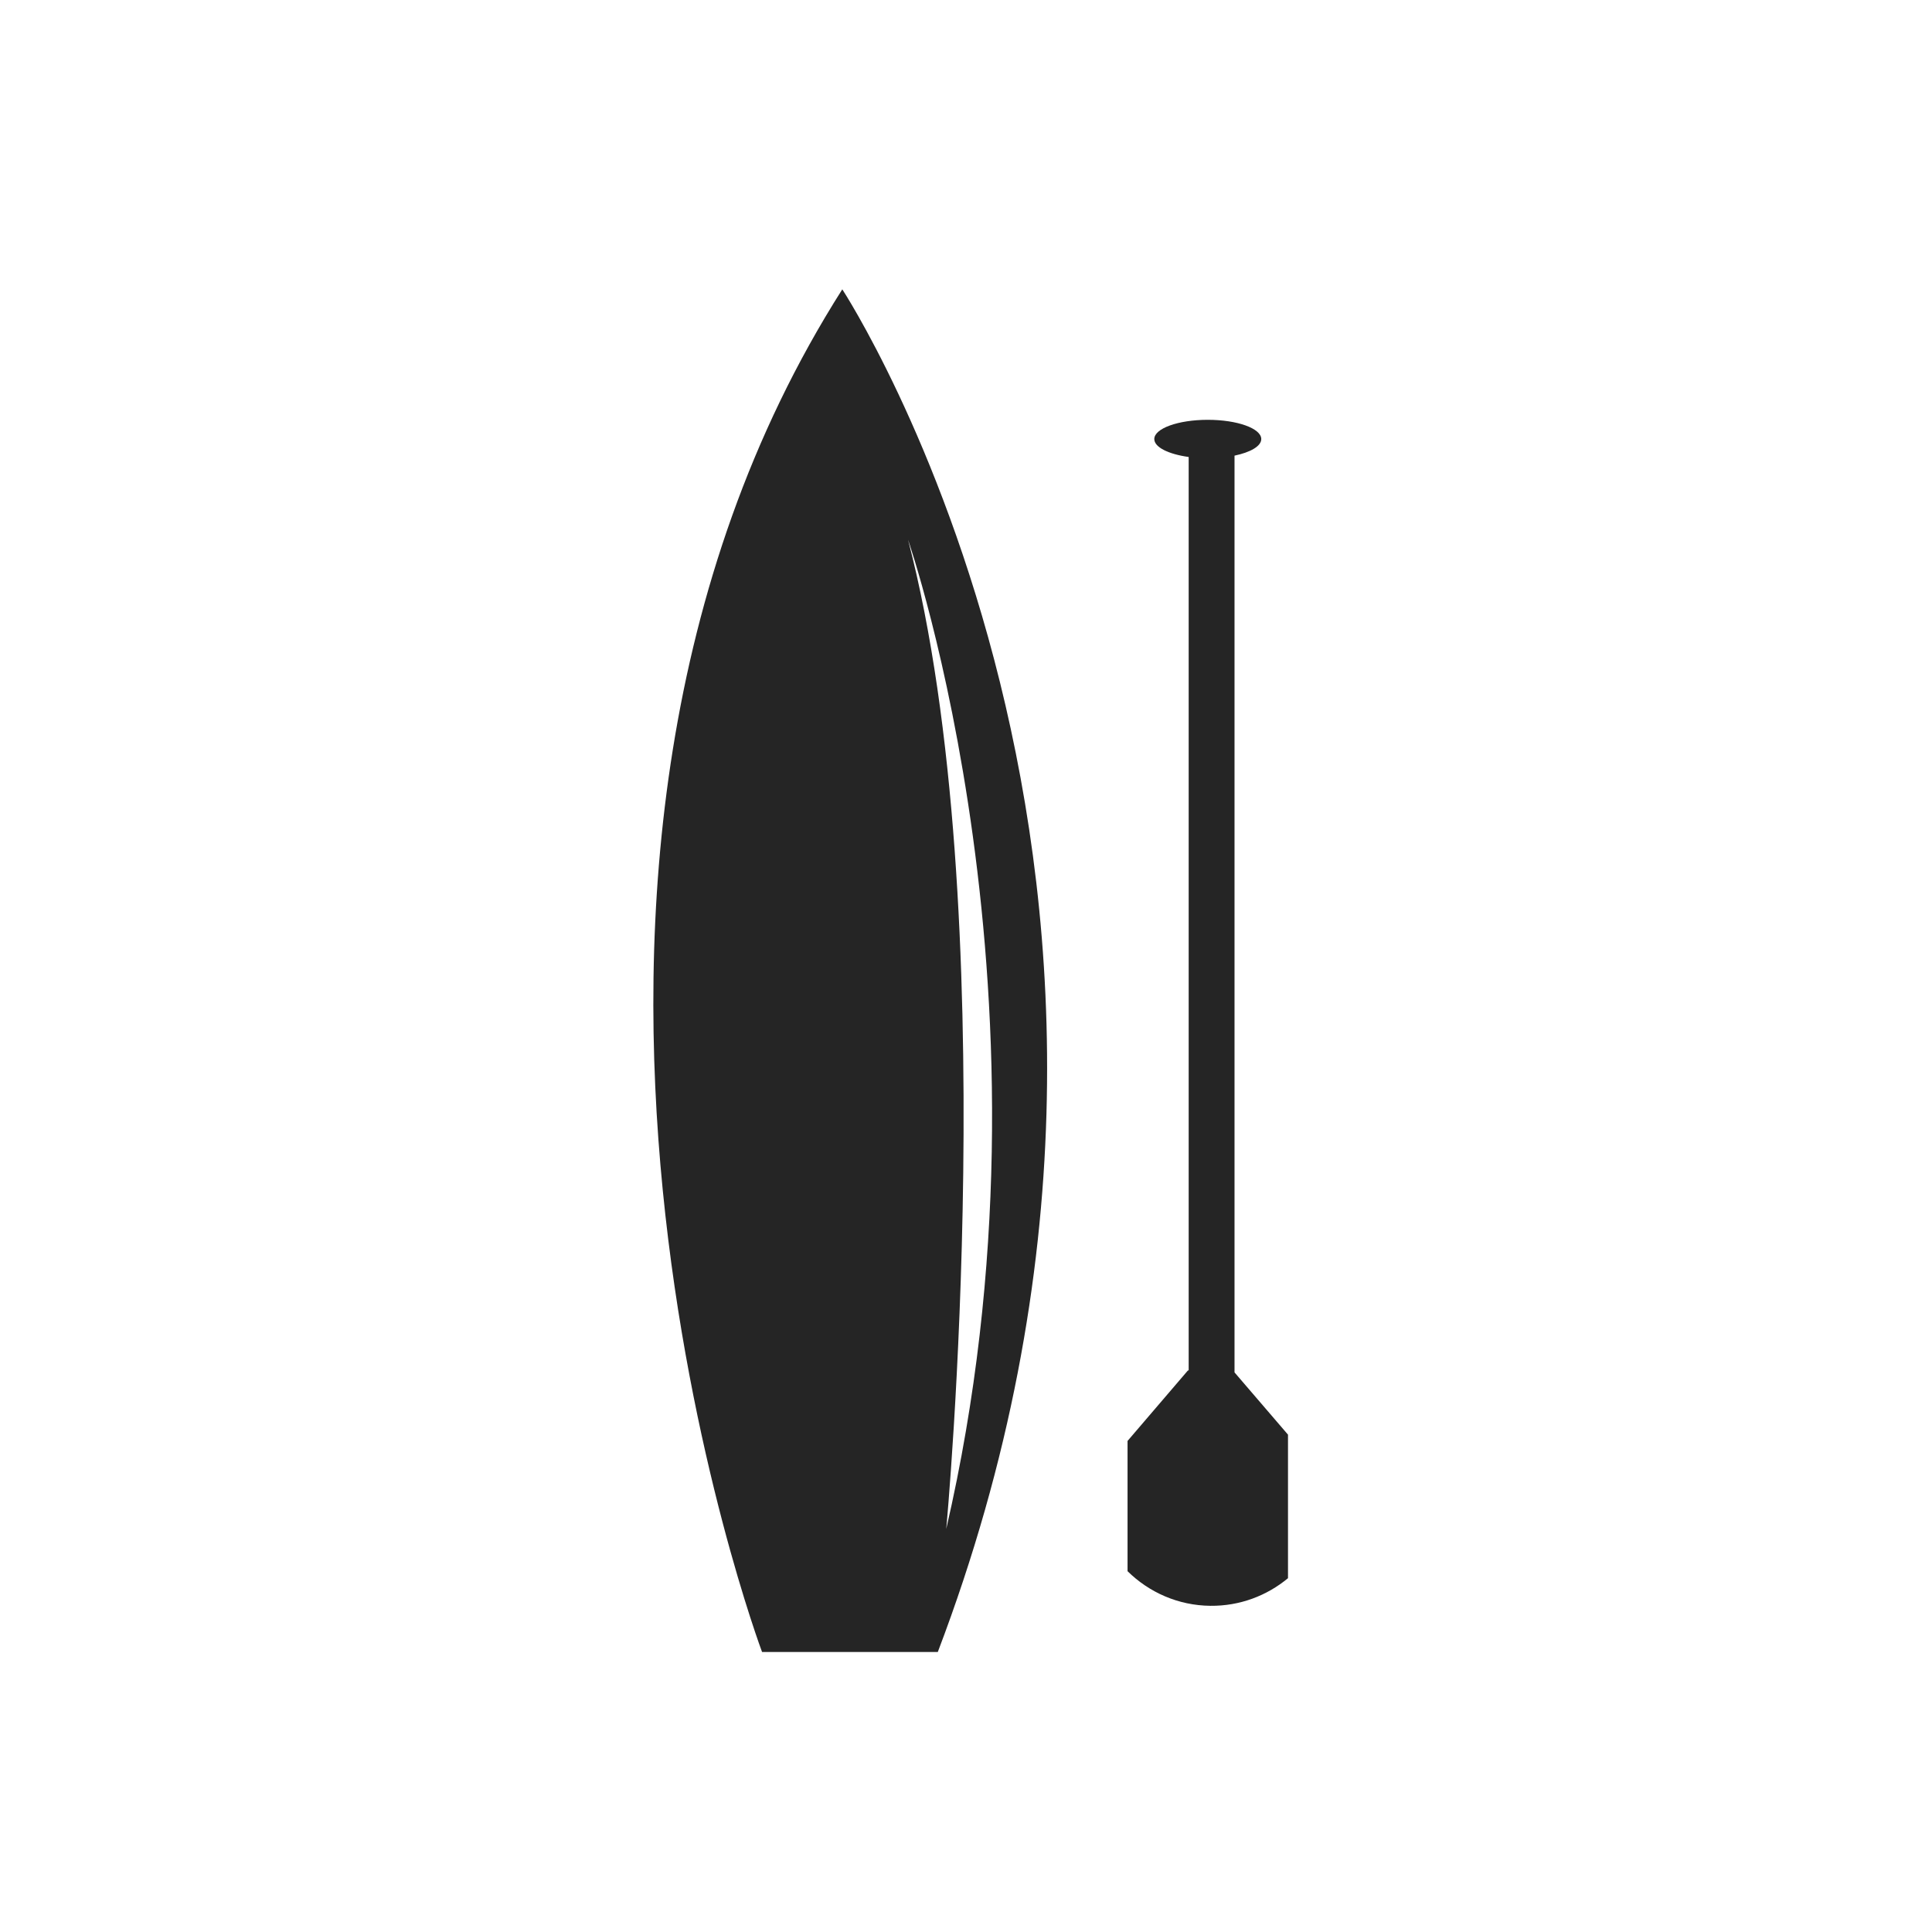 <svg width="207" height="207" viewBox="0 0 207 207" fill="none" xmlns="http://www.w3.org/2000/svg">
<path fill-rule="evenodd" clip-rule="evenodd" d="M81.65 177C81.65 177 50.409 93.689 90.246 31C90.246 31 131.861 94.514 100.478 177H81.65ZM97.289 57.824C97.289 57.824 114.459 107.316 101.382 163.819C101.382 163.819 107.607 97.35 97.289 57.824Z" fill="#252525"/>
<path d="M132.27 48.819V147.043L138 153.714V169.091C135.739 170.967 132.839 172.084 129.681 172.051C126.222 172.016 123.101 170.601 120.809 168.342V154.386L127.279 146.832L127.358 146.833V48.962C125.208 48.665 123.674 47.921 123.674 47.042C123.674 45.904 126.238 44.98 129.405 44.98C132.571 44.98 135.135 45.904 135.135 47.042C135.135 47.804 133.976 48.462 132.27 48.819Z" fill="#252525"/>
</svg>
